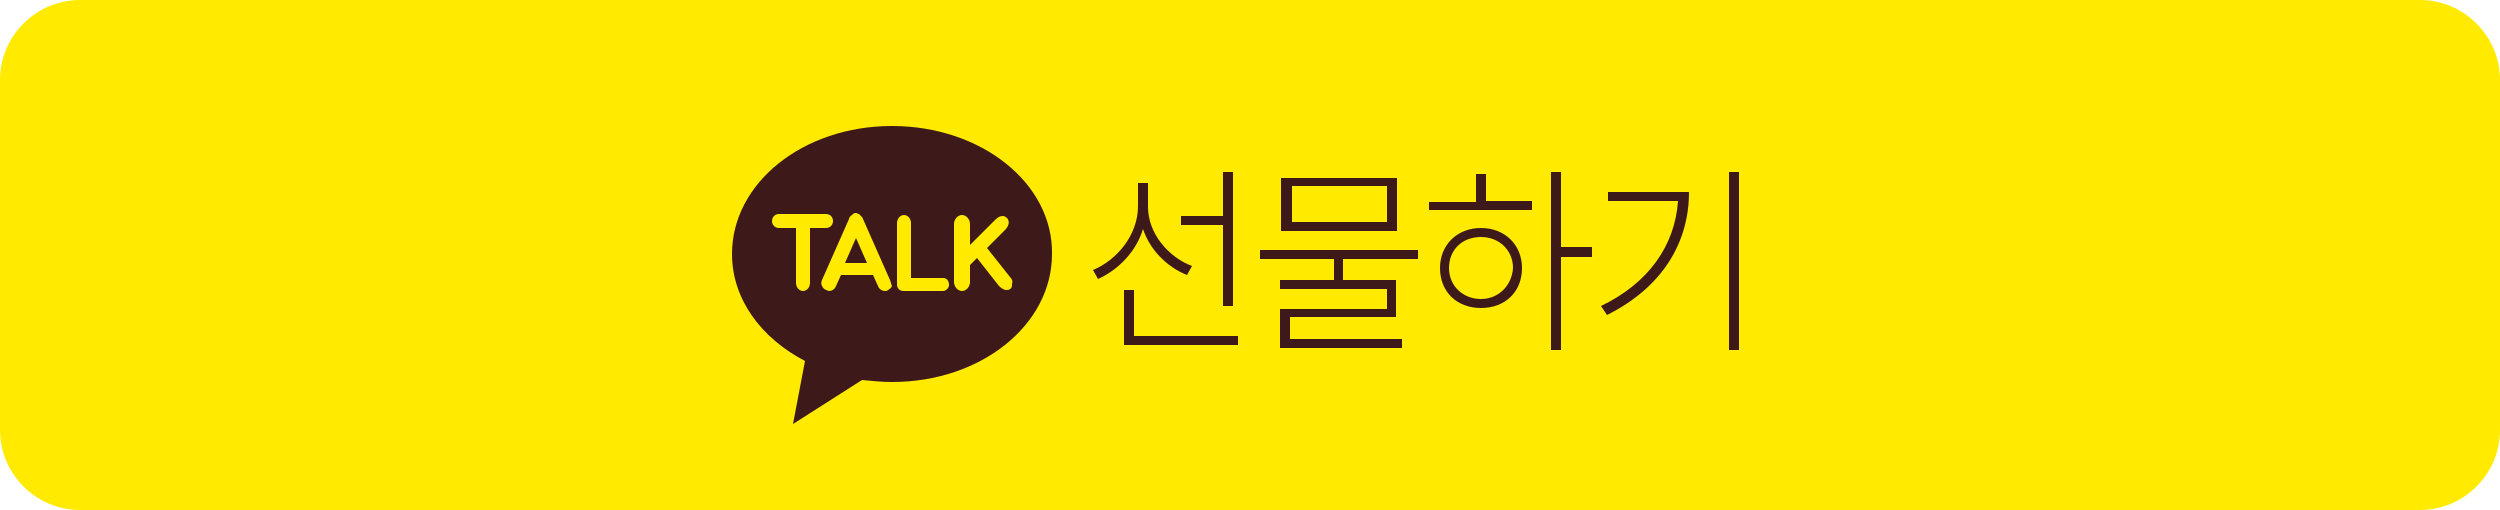 <?xml version="1.0" encoding="utf-8"?>
<!-- Generator: Adobe Illustrator 28.1.0, SVG Export Plug-In . SVG Version: 6.00 Build 0)  -->
<svg version="1.1" id="Layer_1" xmlns="http://www.w3.org/2000/svg" xmlns:xlink="http://www.w3.org/1999/xlink" x="0px" y="0px"
	 viewBox="0 0 250 51" style="enable-background:new 0 0 250 51;" xml:space="preserve">
<style type="text/css">
	.st0{fill:#FFEA00;}
	.st1{fill:#3D1A19;}
</style>
<path class="st0" d="M8,0C3.6,0,0,3.6,0,8v35c0,4.4,3.6,8,8,8h234c4.4,0,8-3.6,8-8V8c0-4.4-3.6-8-8-8H8L8,0z"/>
<path class="st1" d="M89.2,12.6c-8.9,0-16,5.7-16,12.8c0,4.5,2.9,8.4,7.3,10.7l-1.2,6.3l6.9-4.4c1,0.1,2,0.2,3,0.2
	c8.9,0,16-5.7,16-12.8C105.3,18.3,98.1,12.6,89.2,12.6L89.2,12.6z"/>
<path class="st0" d="M82.6,21.4h-4.7c-0.4,0-0.7,0.3-0.7,0.7c0,0.4,0.3,0.7,0.7,0.7h1.7v5.5c0,0.4,0.3,0.8,0.7,0.8
	c0.4,0,0.7-0.4,0.7-0.8v-5.5h1.6c0.4,0,0.7-0.3,0.7-0.7C83.3,21.7,83,21.4,82.6,21.4L82.6,21.4z"/>
<path class="st0" d="M89,28l-2.7-6.1l0,0c0-0.1-0.2-0.3-0.3-0.4l0,0l-0.1-0.1l0,0l0,0c-0.1,0-0.2-0.1-0.3-0.1c-0.1,0-0.2,0-0.3,0.1
	l0,0l0,0l-0.1,0.1l0,0c-0.2,0.1-0.3,0.3-0.3,0.4L82.2,28c-0.1,0.2-0.1,0.4,0,0.6c0.1,0.2,0.2,0.3,0.4,0.4c0.1,0,0.2,0.1,0.3,0.1
	c0.3,0,0.6-0.2,0.7-0.5l0.5-1.1h0.1h3.1l0.5,1.1c0.1,0.3,0.4,0.5,0.7,0.5c0.1,0,0.2,0,0.3-0.1c0.2-0.1,0.3-0.2,0.4-0.4
	C89.1,28.4,89.1,28.2,89,28L89,28z M84.5,26.3l1.1-2.5l1.1,2.5H84.5L84.5,26.3z"/>
<path class="st0" d="M94.3,27.8h-3.2v-5.5c0-0.4-0.3-0.8-0.7-0.8c-0.4,0-0.7,0.4-0.7,0.8v6.1h0c0,0.5,0.3,0.7,0.7,0.7h3.9
	c0.3,0,0.6-0.3,0.6-0.6C94.9,28.1,94.7,27.8,94.3,27.8L94.3,27.8z"/>
<path class="st0" d="M101,27.7l-2.3-2.9l1.8-1.8c0.4-0.4,0.5-0.9,0.2-1.2c-0.1-0.1-0.3-0.2-0.4-0.2c-0.3,0-0.5,0.1-0.8,0.4L97,24.5
	v-2.1c0-0.5-0.4-0.9-0.8-0.9c-0.4,0-0.8,0.4-0.8,0.9v5.8c0,0.5,0.4,0.9,0.8,0.9c0.4,0,0.8-0.4,0.8-0.9v-1.7l0.7-0.7l2.2,2.8
	c0.2,0.2,0.5,0.4,0.7,0.4c0.2,0,0.3,0,0.4-0.1c0.2-0.1,0.2-0.3,0.2-0.5C101.3,28.1,101.2,27.9,101,27.7L101,27.7z"/>
<path class="st1" d="M122.3,30.6h1V17.2h-1v4.4h-4.2v0.9h4.2V30.6L122.3,30.6z M119.2,26.6c-2.4-0.9-4.4-3.3-4.4-5.9v-2.4h-1v2.3
	c0,2.9-2.1,5.4-4.5,6.4l0.5,0.9c2-0.9,3.8-2.7,4.5-5c0.7,2.1,2.4,3.8,4.4,4.6L119.2,26.6L119.2,26.6z M113.4,33.6V29h-1v5.5h11.4
	v-0.9H113.4L113.4,33.6z M138.7,22.2h-9.5v-3.6h9.5V22.2L138.7,22.2z M139.7,17.8h-11.6v5.3h11.6V17.8L139.7,17.8z M141.8,25.8V25
	H126v0.9h7.4v2.1H128v0.9h10.7v2H128v3.9h12.2v-0.9h-11.2v-2.2h10.6v-3.7h-5.3v-2.1H141.8L141.8,25.8z M148.1,29.9
	c-1.8,0-3.2-1.3-3.2-3.1c0-1.8,1.3-3.1,3.2-3.1c1.8,0,3.2,1.3,3.2,3.1C151.2,28.5,149.9,29.9,148.1,29.9L148.1,29.9z M148.1,22.8
	c-2.4,0-4.1,1.7-4.1,4c0,2.4,1.7,4,4.1,4s4.1-1.6,4.1-4C152.2,24.5,150.5,22.8,148.1,22.8L148.1,22.8z M148.6,17.4h-1v2.8h-4.7V21
	h10.3v-0.9h-4.6V17.4L148.6,17.4z M159.2,24.7h-3.1v-7.5h-1v17.8h1v-9.3h3.1V24.7L159.2,24.7z M160.8,19.2v0.9h7
	c-0.3,4.4-2.9,8.2-7.7,10.5l0.6,0.9c5.6-2.8,8.2-7.3,8.2-12.3H160.8L160.8,19.2z M172.9,17.2V35h1V17.2H172.9L172.9,17.2z"/>
</svg>
